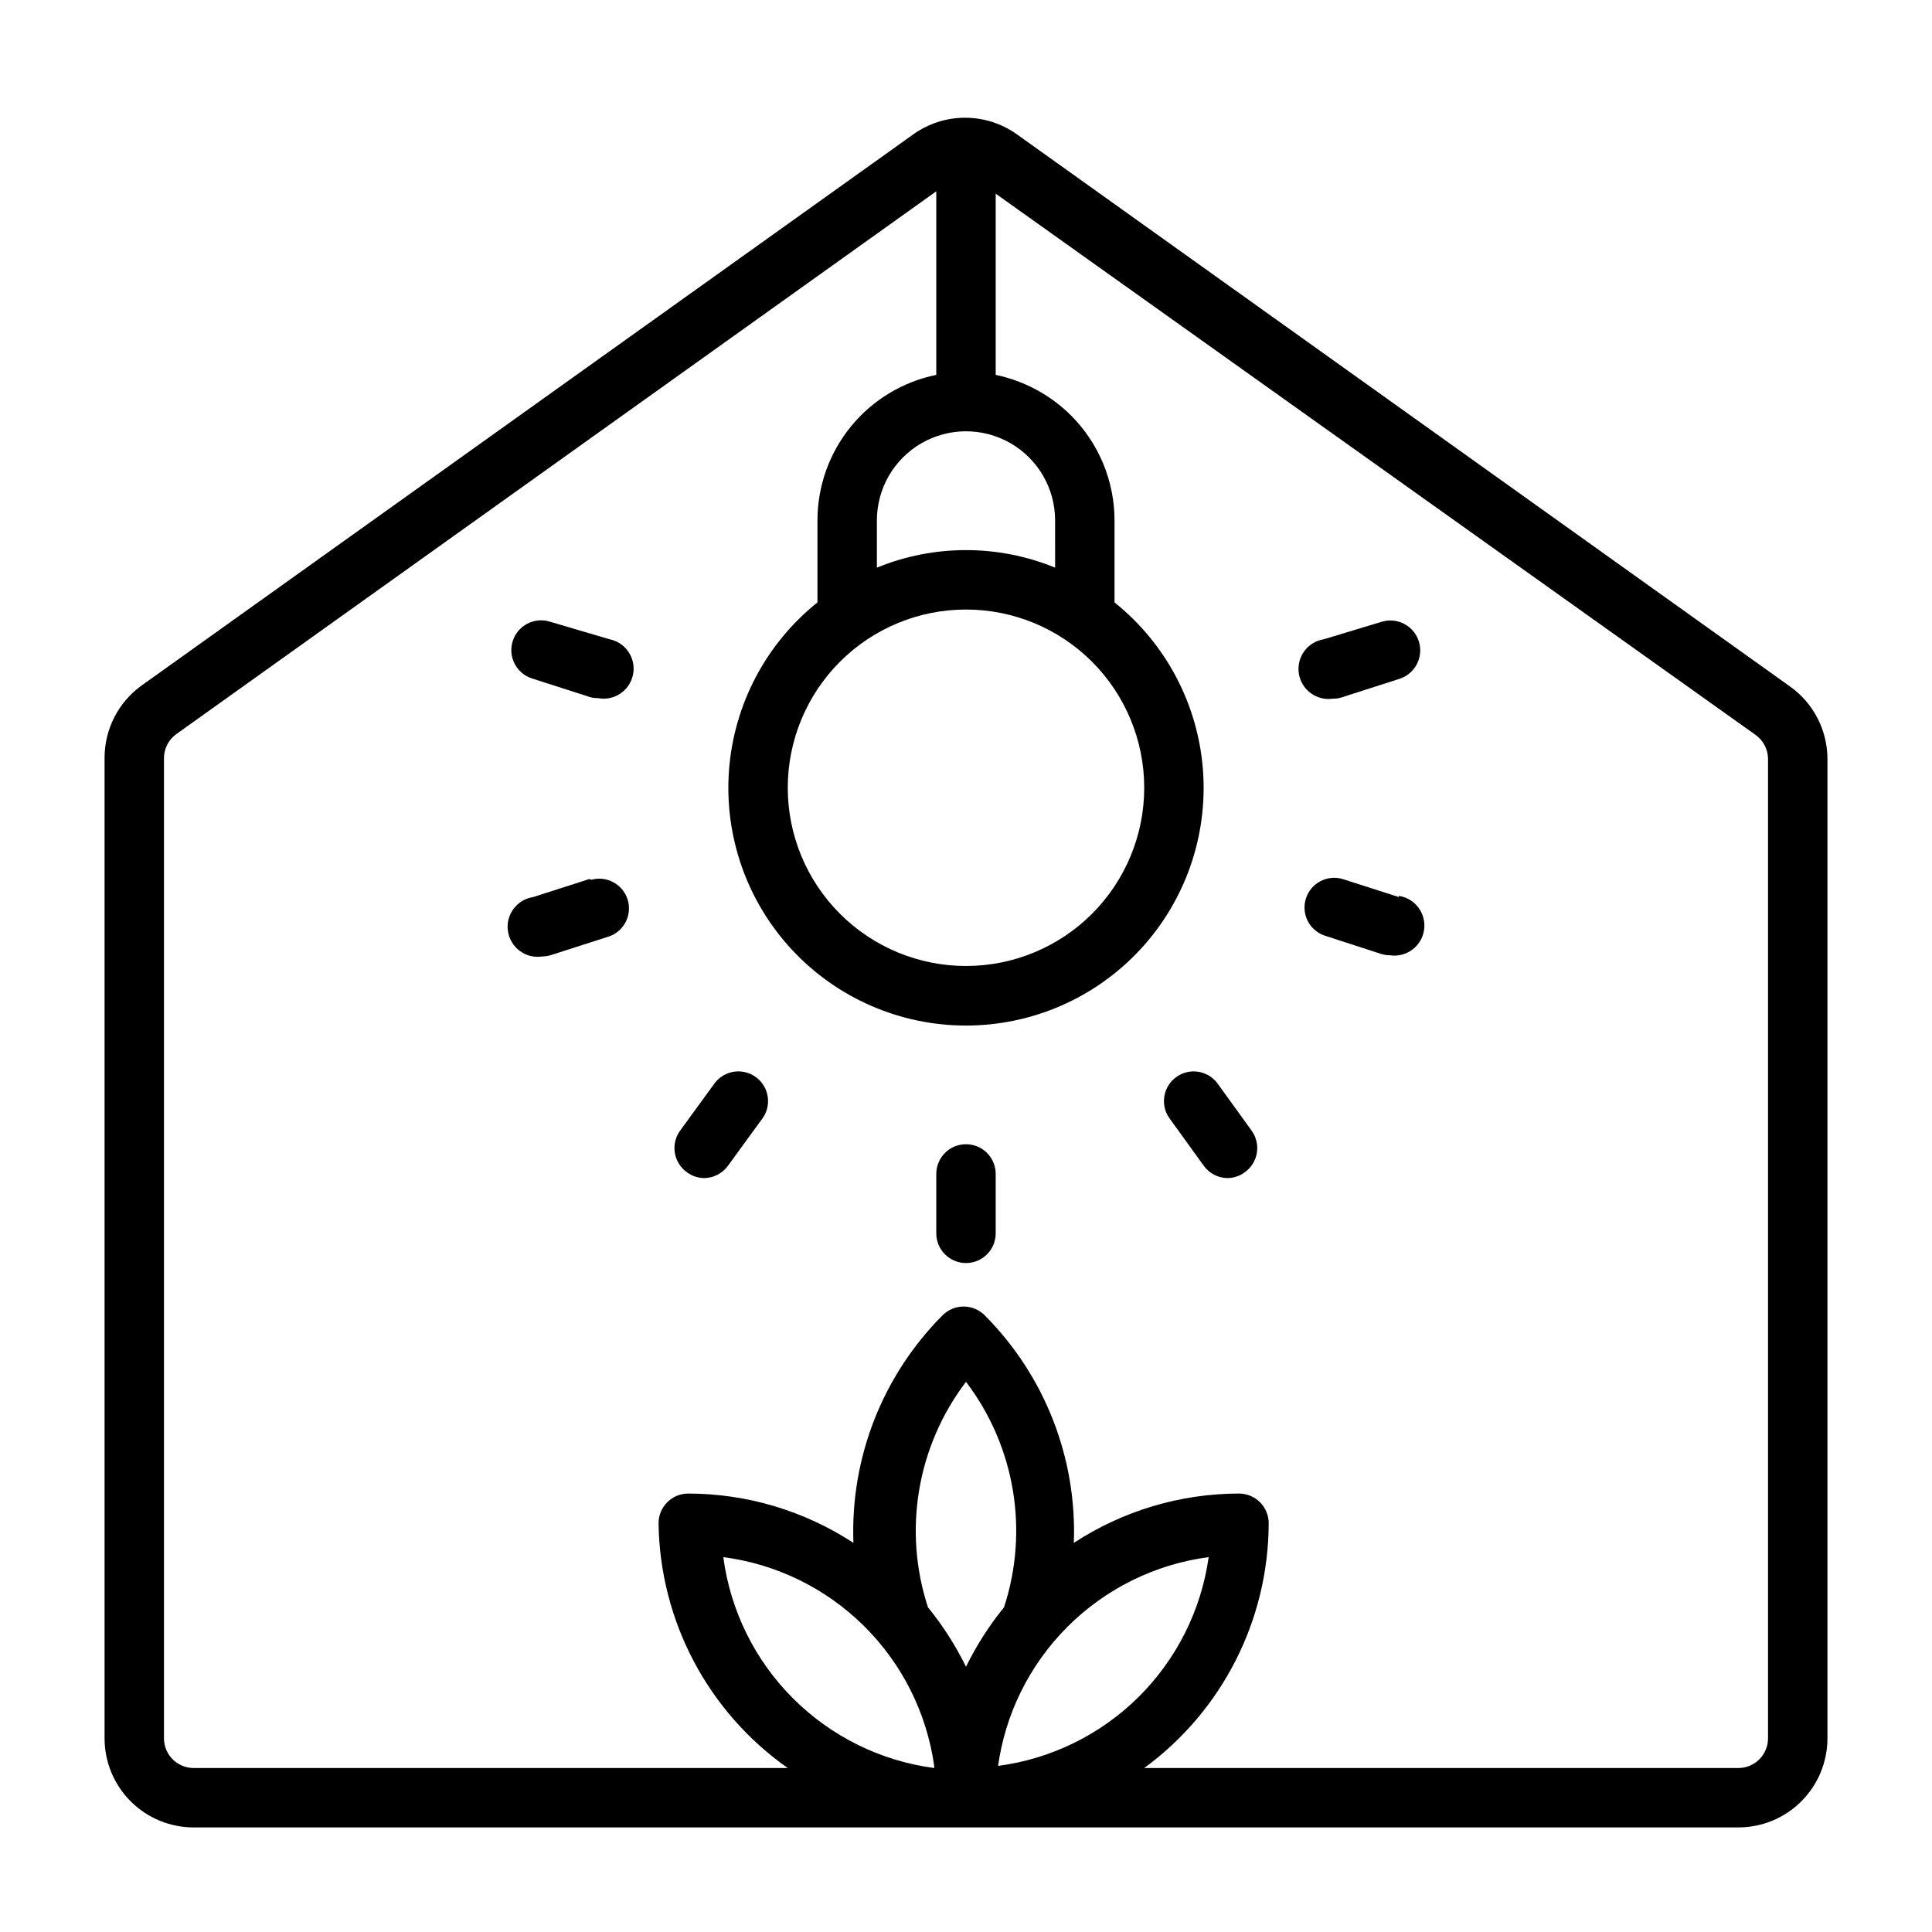 <?xml version="1.0" encoding="UTF-8"?>
<!-- Uploaded to: ICON Repo, www.iconrepo.com, Generator: ICON Repo Mixer Tools -->
<svg fill="#000000" width="800px" height="800px" version="1.1" viewBox="144 144 512 512" xmlns="http://www.w3.org/2000/svg">
 <g>
  <path d="m618.37 325.92-204.91-146.34c-4-2.848-8.789-4.379-13.699-4.379-4.91 0-9.695 1.531-13.695 4.379l-204.67 146.18h-0.004c-6.102 4.461-9.699 11.57-9.68 19.129v259.78c0 6.262 2.488 12.27 6.914 16.699 4.43 4.43 10.438 6.918 16.699 6.918h409.35c6.262 0 12.27-2.488 16.699-6.918 4.43-4.43 6.918-10.438 6.918-16.699v-259.78c-0.086-7.547-3.773-14.594-9.922-18.973zm-218.37-20.387c12.523 0 24.539 4.977 33.398 13.832 8.855 8.859 13.832 20.871 13.832 33.398s-4.977 24.543-13.832 33.398c-8.859 8.859-20.875 13.836-33.398 13.836-12.527 0-24.543-4.977-33.398-13.836-8.859-8.855-13.836-20.871-13.836-33.398s4.977-24.539 13.836-33.398c8.855-8.855 20.871-13.832 33.398-13.832zm23.617-11.098-0.004-0.004c-15.133-6.195-32.098-6.195-47.23 0v-12.516c0-8.438 4.5-16.234 11.809-20.453 7.305-4.219 16.309-4.219 23.613 0 7.309 4.219 11.809 12.016 11.809 20.453zm-23.617 215.77c12.973 17.051 16.738 39.387 10.074 59.75-3.941 4.852-7.32 10.133-10.074 15.742-2.758-5.609-6.137-10.891-10.078-15.742-6.664-20.363-2.898-42.699 10.078-59.75zm8.422 102.34c1.867-14.168 8.359-27.324 18.465-37.426 10.102-10.105 23.258-16.598 37.426-18.465-1.98 14.066-8.52 27.098-18.613 37.094-10.098 9.996-23.191 16.406-37.277 18.246zm-16.848 0c-14.168-1.867-27.32-8.359-37.426-18.465-10.105-10.102-16.594-23.258-18.465-37.426 14.086 1.84 27.18 8.25 37.277 18.246 10.094 9.996 16.633 23.027 18.613 37.094zm220.97-7.871c0 2.086-0.828 4.09-2.305 5.566-1.477 1.477-3.481 2.305-5.566 2.305h-157.44c20.684-15.145 32.93-39.23 32.984-64.867 0-2.086-0.828-4.09-2.305-5.566-1.477-1.473-3.481-2.305-5.566-2.305-15.551 0.02-30.758 4.559-43.77 13.07 0.844-22.508-7.711-44.355-23.617-60.301-1.477-1.492-3.488-2.328-5.59-2.328-2.098 0-4.109 0.836-5.586 2.328-15.906 15.945-24.461 37.793-23.617 60.301-13.012-8.512-28.223-13.051-43.77-13.07-4.348 0-7.871 3.527-7.871 7.871 0.348 25.867 13.082 49.992 34.242 64.867h-157.44c-4.348 0-7.871-3.523-7.871-7.871v-259.78c0.012-2.535 1.242-4.906 3.309-6.375l201.36-143.82v48.648c-8.891 1.816-16.879 6.648-22.617 13.676-5.738 7.027-8.871 15.824-8.871 24.898v21.727c-13.664 10.941-22.16 27.078-23.445 44.535-1.285 17.461 4.754 34.664 16.668 47.492 11.918 12.824 28.633 20.109 46.141 20.109 17.504 0 34.219-7.285 46.137-20.109 11.914-12.828 17.953-30.031 16.668-47.492-1.285-17.457-9.781-33.594-23.445-44.535v-21.727c-0.004-10.457-4.168-20.484-11.574-27.867-5.465-5.414-12.383-9.133-19.914-10.707v-48.02l201.37 143.43c1.996 1.422 3.219 3.691 3.305 6.141z"/>
  <path d="m400 447.23c-4.348 0-7.875 3.523-7.875 7.871v15.746c0 4.348 3.527 7.871 7.875 7.871s7.871-3.523 7.871-7.871v-15.746c0-2.086-0.828-4.09-2.305-5.566-1.477-1.477-3.481-2.305-5.566-2.305z"/>
  <path d="m466.52 430.94c-2.609-3.32-7.371-3.988-10.797-1.516-3.422 2.469-4.285 7.203-1.953 10.723l9.211 12.754c1.469 2.062 3.84 3.293 6.375 3.305 1.648-0.031 3.246-0.582 4.566-1.574 3.504-2.531 4.312-7.414 1.809-10.941z"/>
  <path d="m514.7 381.73-14.957-4.801c-4.07-1.16-8.332 1.102-9.645 5.129-1.312 4.023 0.789 8.363 4.762 9.828l15.035 4.879c0.789 0.254 1.613 0.387 2.441 0.395 4.348 0.652 8.402-2.344 9.055-6.691 0.652-4.348-2.344-8.398-6.691-9.051z"/>
  <path d="m510.21 308.76-15.352 4.644c-4.348 0.676-7.324 4.746-6.652 9.094 0.676 4.348 4.746 7.324 9.094 6.648 0.832 0.031 1.66-0.102 2.441-0.391l14.957-4.801v-0.004c4.195-1.238 6.59-5.644 5.352-9.84-1.238-4.195-5.644-6.59-9.84-5.352z"/>
  <path d="m305.54 313.41-15.746-4.644c-1.992-0.637-4.156-0.457-6.019 0.504-1.859 0.961-3.262 2.617-3.898 4.613-1.324 4.152 0.965 8.594 5.117 9.918l14.957 4.801c0.781 0.289 1.609 0.426 2.441 0.395 4.305 0.871 8.496-1.914 9.367-6.219 0.867-4.305-1.914-8.496-6.219-9.367z"/>
  <path d="m300.26 376.93-14.957 4.801c-4.348 0.652-7.344 4.707-6.691 9.055 0.652 4.348 4.703 7.344 9.051 6.691 0.828-0.012 1.652-0.145 2.441-0.395l15.43-4.961c3.973-1.461 6.074-5.805 4.762-9.828s-5.574-6.289-9.645-5.129z"/>
  <path d="m333.48 430.94-9.289 12.754v-0.004c-2.504 3.527-1.695 8.41 1.809 10.941 1.32 0.992 2.918 1.543 4.566 1.574 2.535-0.012 4.906-1.242 6.379-3.305l9.289-12.754c2.328-3.519 1.465-8.254-1.957-10.723-3.422-2.473-8.188-1.805-10.797 1.516z"/>
 </g>
</svg>